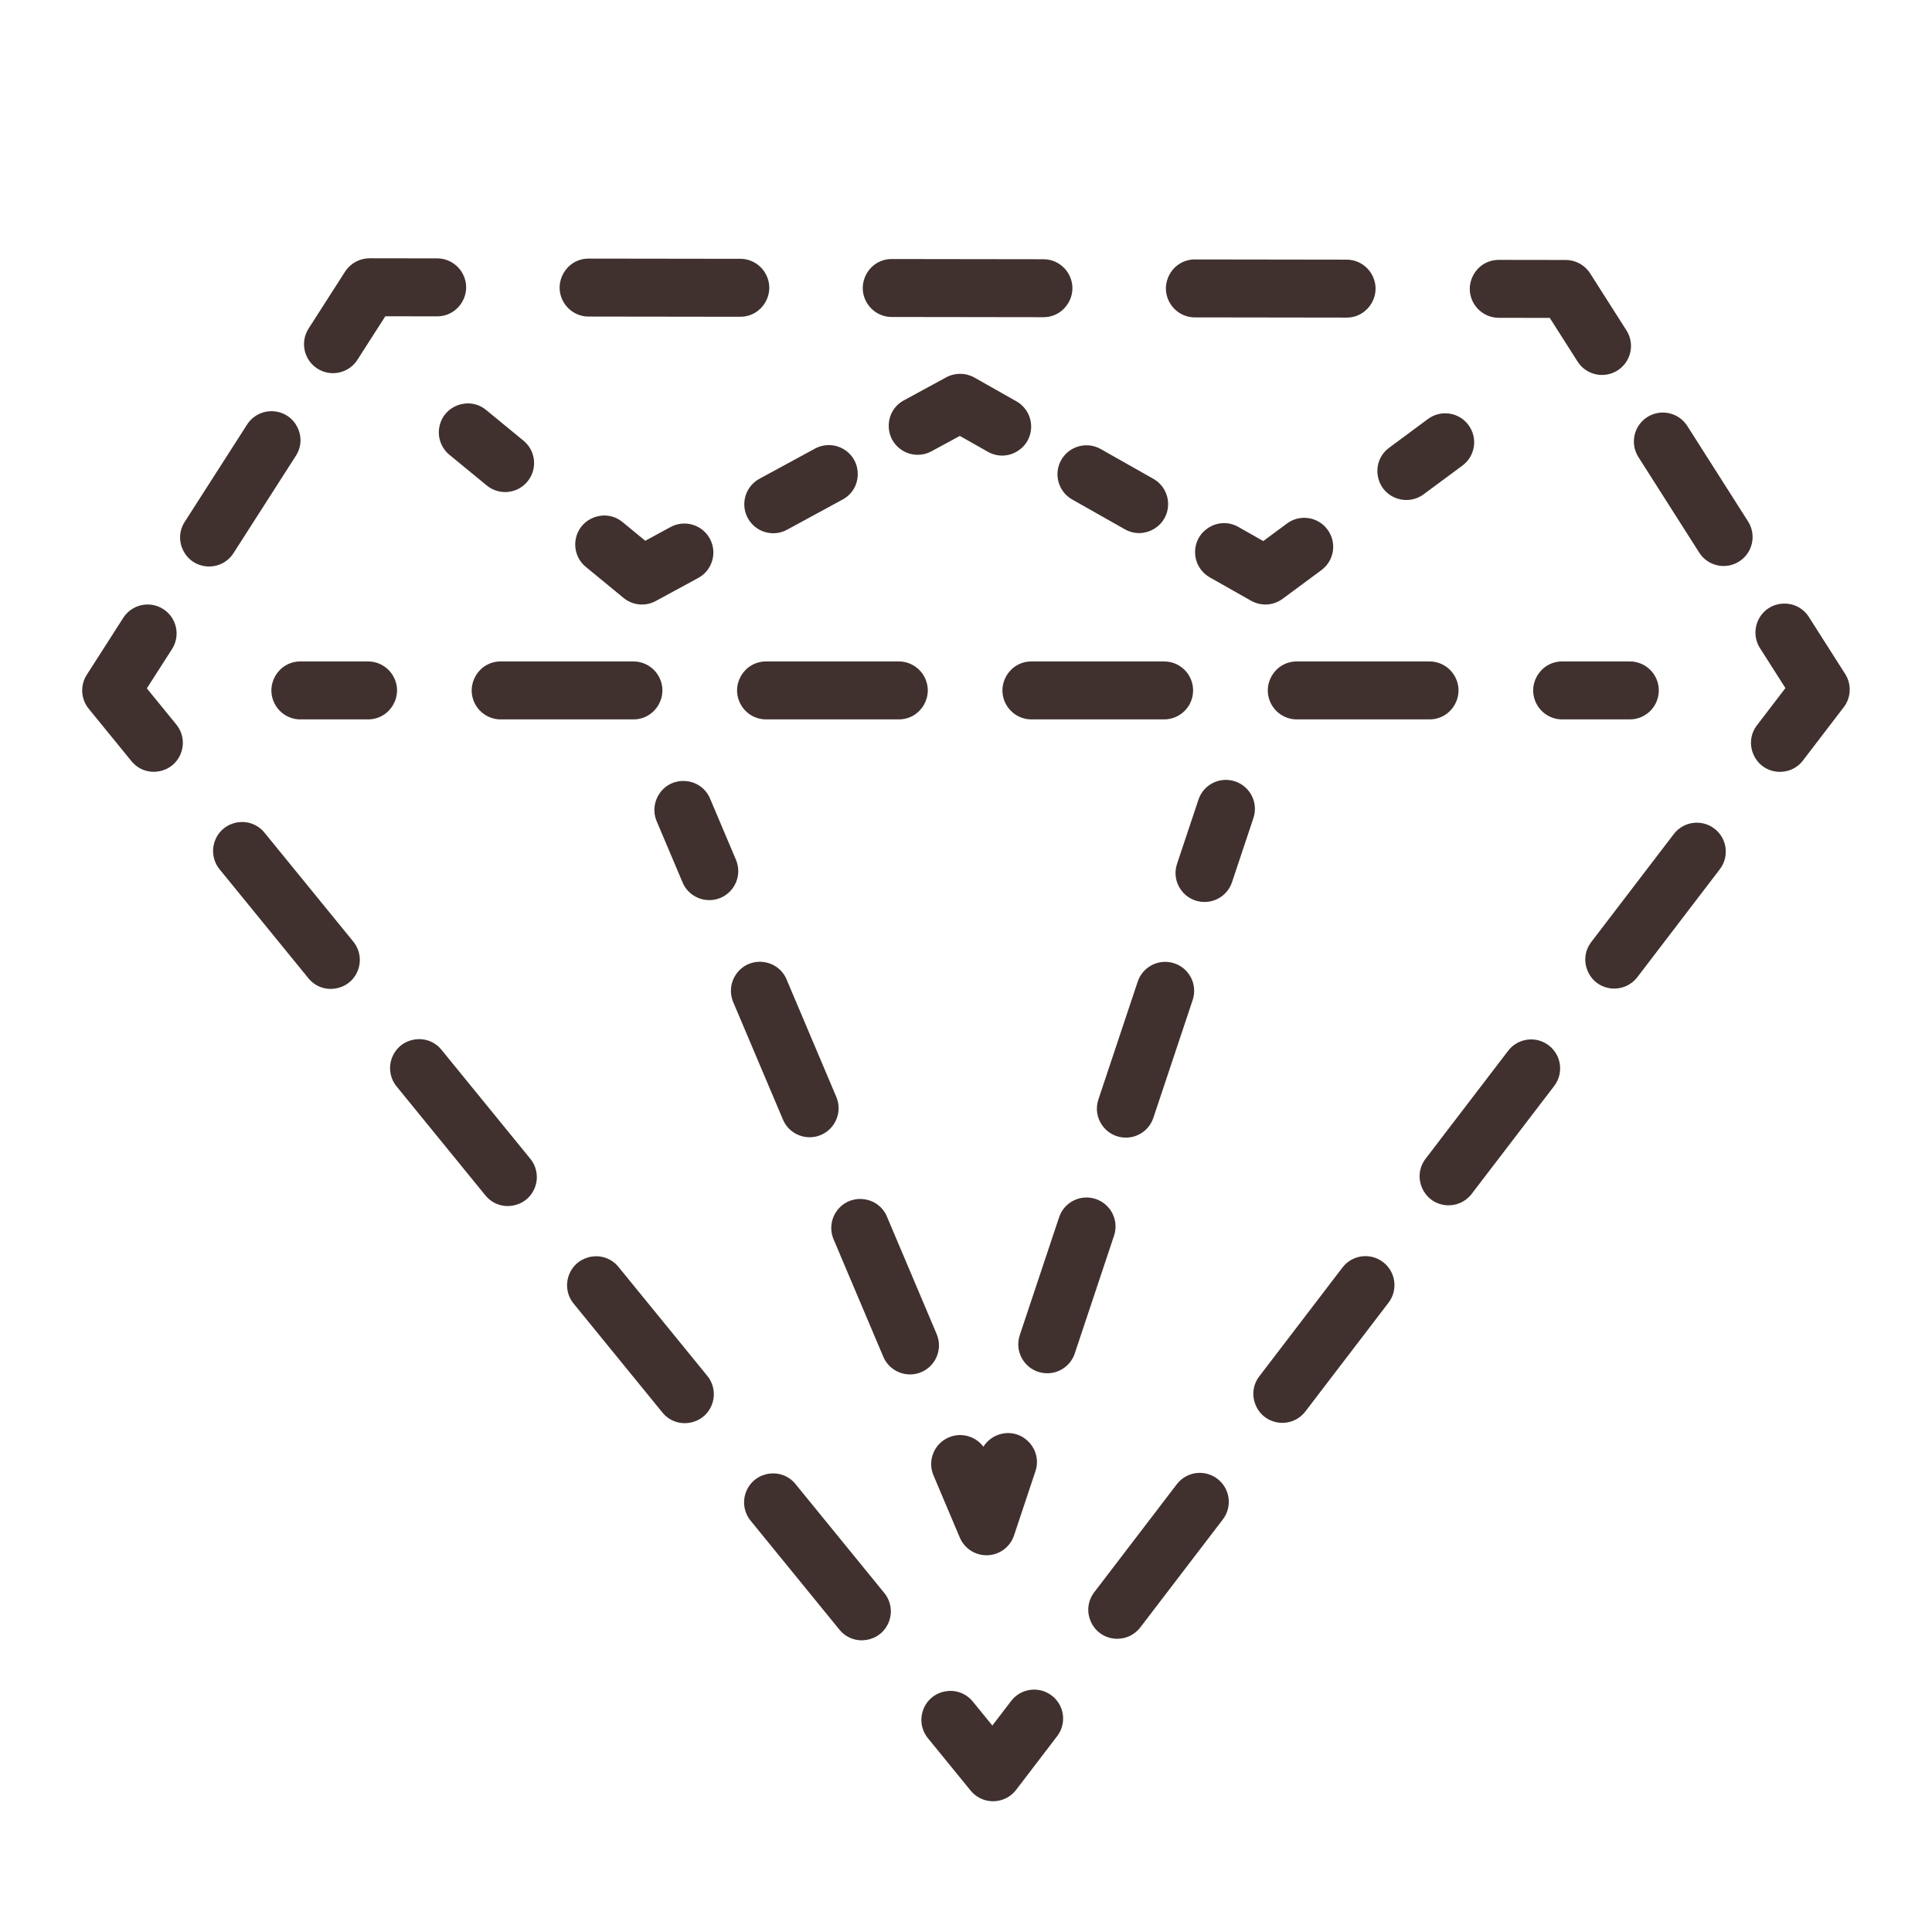 <?xml version="1.0" encoding="UTF-8"?> <svg xmlns="http://www.w3.org/2000/svg" viewBox="0 0 100.00 100.00" data-guides="{&quot;vertical&quot;:[],&quot;horizontal&quot;:[]}"><defs></defs><path fill="#40312f" stroke="" fill-opacity="1" stroke-width="0.5" stroke-opacity="0" color="rgb(51, 51, 51)" fill-rule="evenodd" id="tSvg15839d8dfd9" title="Path 13" d="M95.507 34.887C94.88 33.903 94.254 32.919 93.627 31.935C93.007 30.961 91.565 31.023 91.031 32.047C90.784 32.523 90.808 33.094 91.096 33.546C91.535 34.235 91.974 34.925 92.413 35.614C91.917 36.263 91.421 36.912 90.924 37.561C90.239 38.49 90.816 39.812 91.963 39.942C92.477 40 92.985 39.789 93.306 39.383C94.015 38.457 94.723 37.53 95.432 36.604C95.816 36.104 95.845 35.418 95.507 34.887ZM80.164 54.109C79.506 53.605 78.564 53.73 78.061 54.389C76.632 56.258 75.203 58.128 73.773 59.997C73.088 60.926 73.665 62.249 74.812 62.378C75.326 62.436 75.834 62.225 76.155 61.82C77.585 59.951 79.014 58.081 80.443 56.212C80.947 55.554 80.822 54.612 80.164 54.109ZM63.014 76.544C62.356 76.04 61.414 76.165 60.911 76.824C59.482 78.694 58.053 80.563 56.623 82.433C55.938 83.362 56.515 84.685 57.662 84.814C58.176 84.872 58.684 84.661 59.005 84.256C60.435 82.386 61.864 80.517 63.293 78.647C63.797 77.989 63.672 77.048 63.014 76.544ZM71.588 65.326C70.93 64.822 69.989 64.948 69.486 65.606C68.057 67.475 66.628 69.345 65.199 71.215C64.481 72.119 65.012 73.461 66.154 73.63C66.703 73.712 67.251 73.484 67.581 73.037C69.01 71.168 70.439 69.298 71.868 67.429C72.373 66.771 72.246 65.829 71.588 65.326ZM88.738 42.89C88.081 42.387 87.139 42.512 86.636 43.17C85.206 45.04 83.777 46.909 82.348 48.779C81.662 49.708 82.239 51.031 83.387 51.16C83.901 51.218 84.408 51.007 84.73 50.602C86.159 48.732 87.588 46.863 89.017 44.993C89.522 44.334 89.397 43.393 88.738 42.89ZM54.439 87.763C53.781 87.259 52.839 87.384 52.336 88.043C52.012 88.466 51.688 88.89 51.364 89.313C51.026 88.9 50.689 88.486 50.352 88.073C49.622 87.178 48.198 87.409 47.788 88.488C47.598 88.989 47.689 89.553 48.028 89.968C48.765 90.873 49.503 91.777 50.24 92.681C50.524 93.031 50.952 93.233 51.402 93.233C51.41 93.233 51.417 93.233 51.425 93.233C51.884 93.225 52.315 93.008 52.593 92.644C53.301 91.718 54.009 90.791 54.718 89.864C55.222 89.207 55.097 88.265 54.439 87.763ZM22.869 54.359C22.154 53.451 20.726 53.657 20.297 54.729C20.092 55.243 20.186 55.829 20.543 56.252C22.07 58.126 23.596 59.999 25.123 61.872C25.852 62.767 27.277 62.538 27.688 61.459C27.879 60.958 27.788 60.394 27.449 59.978C25.922 58.105 24.395 56.232 22.869 54.359ZM41.192 76.835C40.478 75.928 39.05 76.134 38.621 77.206C38.416 77.72 38.51 78.306 38.867 78.729C40.394 80.602 41.92 82.475 43.447 84.349C44.176 85.244 45.601 85.014 46.012 83.935C46.202 83.435 46.111 82.87 45.773 82.455C44.246 80.582 42.719 78.708 41.192 76.835ZM13.707 43.119C12.993 42.212 11.565 42.418 11.136 43.49C10.93 44.004 11.025 44.59 11.381 45.013C12.908 46.886 14.435 48.76 15.962 50.633C16.691 51.528 18.116 51.298 18.526 50.219C18.717 49.719 18.626 49.154 18.288 48.739C16.761 46.866 15.234 44.992 13.707 43.119ZM32.03 65.597C31.316 64.69 29.887 64.895 29.459 65.968C29.253 66.482 29.347 67.067 29.704 67.491C31.231 69.364 32.758 71.237 34.285 73.11C35.014 74.006 36.438 73.776 36.849 72.697C37.04 72.196 36.949 71.632 36.611 71.216C35.084 69.343 33.557 67.47 32.03 65.597ZM7.601 35.63C8.036 34.952 8.47 34.275 8.903 33.597C9.351 32.9 9.147 31.972 8.45 31.526C7.753 31.078 6.824 31.282 6.379 31.98C5.749 32.962 5.12 33.944 4.491 34.927C4.141 35.472 4.181 36.181 4.591 36.683C5.328 37.587 6.065 38.491 6.802 39.395C7.53 40.291 8.955 40.061 9.366 38.982C9.557 38.481 9.466 37.917 9.127 37.502C8.619 36.878 8.11 36.254 7.601 35.63ZM12.101 28.607C13.167 26.944 14.233 25.28 15.299 23.616C15.941 22.657 15.302 21.362 14.15 21.287C13.595 21.25 13.066 21.524 12.774 21.998C11.708 23.661 10.642 25.325 9.576 26.988C8.935 27.948 9.573 29.243 10.725 29.318C11.28 29.355 11.81 29.081 12.101 28.607ZM16.426 19.078C17.123 19.525 18.052 19.323 18.499 18.625C18.98 17.873 19.462 17.122 19.944 16.37C20.837 16.371 21.73 16.373 22.623 16.374C22.623 16.374 22.624 16.374 22.625 16.374C23.779 16.375 24.502 15.125 23.925 14.125C23.657 13.661 23.162 13.374 22.627 13.374C21.46 13.373 20.293 13.371 19.127 13.369C19.126 13.369 19.125 13.369 19.125 13.369C18.614 13.369 18.138 13.629 17.862 14.059C17.232 15.041 16.603 16.023 15.973 17.005C15.526 17.703 15.729 18.63 16.426 19.078ZM46.157 16.407C48.772 16.411 51.388 16.414 54.003 16.418C54.003 16.418 54.004 16.418 54.005 16.418C55.159 16.419 55.882 15.169 55.305 14.169C55.038 13.705 54.542 13.418 54.007 13.418C51.392 13.415 48.776 13.411 46.161 13.407C46.16 13.407 46.16 13.407 46.159 13.407C45.005 13.406 44.282 14.656 44.859 15.656C45.126 16.12 45.621 16.407 46.157 16.407ZM61.848 16.428C64.463 16.432 67.079 16.435 69.694 16.439C69.694 16.439 69.695 16.439 69.696 16.439C70.85 16.44 71.573 15.19 70.996 14.19C70.728 13.726 70.234 13.44 69.698 13.439C67.082 13.435 64.467 13.432 61.852 13.428C61.852 13.428 61.851 13.428 61.85 13.428C60.696 13.427 59.973 14.677 60.55 15.677C60.817 16.141 61.312 16.428 61.848 16.428ZM30.467 16.385C33.082 16.389 35.697 16.392 38.313 16.396C38.313 16.396 38.314 16.396 38.315 16.396C39.469 16.397 40.192 15.147 39.615 14.147C39.347 13.683 38.852 13.396 38.317 13.396C35.701 13.393 33.086 13.389 30.471 13.385C30.47 13.385 30.47 13.385 30.469 13.385C29.314 13.384 28.592 14.634 29.169 15.634C29.436 16.098 29.931 16.385 30.467 16.385ZM77.538 16.45C78.431 16.451 79.323 16.453 80.216 16.454C80.695 17.207 81.175 17.96 81.654 18.713C82.098 19.413 83.027 19.619 83.726 19.173C84.425 18.728 84.631 17.801 84.186 17.102C83.559 16.118 82.933 15.134 82.306 14.15C82.031 13.718 81.554 13.457 81.042 13.456C79.875 13.454 78.709 13.453 77.542 13.451C77.541 13.451 77.541 13.451 77.54 13.451C76.386 13.48 75.696 14.748 76.298 15.733C76.563 16.167 77.03 16.436 77.538 16.45ZM90.48 26.99C89.431 25.342 88.382 23.695 87.334 22.047C86.888 21.349 85.962 21.143 85.263 21.587C84.565 22.032 84.359 22.959 84.803 23.657C85.852 25.305 86.901 26.953 87.95 28.601C88.394 29.301 89.322 29.507 90.021 29.061C90.719 28.615 90.924 27.689 90.48 26.99ZM19.049 34.236C17.882 34.236 16.716 34.236 15.549 34.236C14.394 34.236 13.673 35.486 14.25 36.486C14.518 36.95 15.013 37.236 15.549 37.236C16.716 37.236 17.882 37.236 19.049 37.236C20.203 37.236 20.925 35.986 20.348 34.986C20.08 34.522 19.585 34.236 19.049 34.236ZM32.784 34.236C30.495 34.236 28.206 34.236 25.916 34.236C24.762 34.236 24.04 35.486 24.617 36.486C24.885 36.95 25.381 37.236 25.916 37.236C28.206 37.236 30.495 37.236 32.784 37.236C33.939 37.236 34.66 35.986 34.083 34.986C33.815 34.522 33.32 34.236 32.784 34.236ZM67.123 37.236C69.412 37.236 71.701 37.236 73.99 37.236C75.145 37.236 75.867 35.986 75.289 34.986C75.021 34.522 74.526 34.236 73.99 34.236C71.701 34.236 69.412 34.236 67.123 34.236C65.968 34.236 65.246 35.486 65.824 36.486C66.092 36.95 66.587 37.236 67.123 37.236ZM61.755 35.736C61.755 34.907 61.084 34.236 60.255 34.236C57.966 34.236 55.677 34.236 53.388 34.236C52.233 34.236 51.511 35.486 52.089 36.486C52.357 36.95 52.852 37.236 53.388 37.236C55.677 37.236 57.966 37.236 60.255 37.236C61.084 37.236 61.755 36.564 61.755 35.736ZM39.653 34.236C38.498 34.236 37.776 35.486 38.354 36.486C38.621 36.95 39.117 37.236 39.653 37.236C41.942 37.236 44.231 37.236 46.52 37.236C47.675 37.236 48.396 35.986 47.819 34.986C47.551 34.522 47.056 34.236 46.52 34.236C44.231 34.236 41.942 34.236 39.653 34.236ZM85.859 35.736C85.859 34.907 85.187 34.236 84.359 34.236C83.192 34.236 82.025 34.236 80.859 34.236C79.704 34.236 78.983 35.486 79.56 36.486C79.828 36.95 80.323 37.236 80.859 37.236C82.025 37.236 83.192 37.236 84.359 37.236C85.187 37.236 85.859 36.564 85.859 35.736ZM23.262 23.54C23.905 24.069 24.549 24.598 25.193 25.127C25.833 25.655 26.779 25.562 27.304 24.92C27.83 24.28 27.737 23.335 27.097 22.81C26.453 22.28 25.809 21.751 25.165 21.222C24.273 20.489 22.922 20.997 22.734 22.136C22.646 22.664 22.848 23.199 23.262 23.54ZM36.742 27.882C36.346 27.155 35.436 26.885 34.708 27.279C34.272 27.516 33.835 27.753 33.399 27.99C33.016 27.675 32.632 27.36 32.249 27.044C31.372 26.294 30.011 26.774 29.799 27.909C29.697 28.456 29.907 29.015 30.343 29.36C30.987 29.89 31.63 30.419 32.274 30.948C32.745 31.337 33.406 31.4 33.943 31.108C34.675 30.711 35.407 30.313 36.14 29.916C36.868 29.521 37.137 28.61 36.742 27.882ZM38.706 26.816C39.1 27.545 40.012 27.815 40.739 27.418C41.698 26.898 42.656 26.377 43.614 25.856C44.629 25.306 44.667 23.863 43.683 23.259C43.226 22.979 42.654 22.964 42.183 23.22C41.225 23.74 40.267 24.261 39.309 24.781C38.58 25.177 38.31 26.088 38.706 26.816ZM49.681 22.563C50.164 22.837 50.648 23.111 51.132 23.384C52.137 23.954 53.382 23.221 53.372 22.066C53.367 21.53 53.077 21.037 52.611 20.773C51.885 20.362 51.16 19.952 50.435 19.542C49.984 19.288 49.435 19.283 48.98 19.529C48.248 19.926 47.516 20.324 46.784 20.722C45.769 21.273 45.731 22.715 46.715 23.319C47.172 23.599 47.744 23.614 48.215 23.358C48.704 23.093 49.192 22.828 49.681 22.563ZM54.929 23.809C54.521 24.53 54.775 25.445 55.495 25.853C56.404 26.368 57.313 26.882 58.222 27.396C59.228 27.965 60.471 27.232 60.461 26.077C60.456 25.541 60.166 25.048 59.699 24.784C58.79 24.27 57.881 23.756 56.972 23.241C56.251 22.835 55.337 23.089 54.929 23.809ZM68.399 29.507C69.065 29.014 69.204 28.075 68.711 27.409C68.218 26.743 67.278 26.603 66.613 27.097C66.204 27.4 65.796 27.703 65.387 28.005C64.945 27.755 64.502 27.504 64.06 27.253C63.039 26.713 61.815 27.48 61.858 28.635C61.876 29.14 62.148 29.602 62.581 29.864C63.306 30.274 64.032 30.685 64.757 31.095C65.273 31.387 65.913 31.347 66.389 30.994C67.059 30.498 67.729 30.003 68.399 29.507ZM72.795 25.88C73.106 25.88 73.418 25.784 73.687 25.585C74.357 25.089 75.027 24.593 75.696 24.098C76.362 23.605 76.502 22.665 76.008 22C75.516 21.333 74.576 21.193 73.91 21.688C73.241 22.184 72.571 22.68 71.901 23.176C70.973 23.861 71.135 25.294 72.192 25.755C72.383 25.838 72.588 25.881 72.795 25.88ZM38.094 44.505C37.639 43.431 37.184 42.356 36.73 41.281C36.235 40.236 34.795 40.118 34.137 41.069C33.857 41.474 33.793 41.99 33.966 42.451C34.42 43.526 34.875 44.6 35.33 45.675C35.653 46.438 36.533 46.794 37.297 46.472C38.059 46.148 38.416 45.268 38.094 44.505ZM48.483 69.055C47.617 67.009 46.751 64.963 45.885 62.917C45.391 61.872 43.95 61.754 43.292 62.705C43.012 63.109 42.948 63.626 43.121 64.087C43.987 66.133 44.853 68.179 45.719 70.225C46.043 70.987 46.923 71.344 47.686 71.022C48.448 70.698 48.805 69.818 48.483 69.055ZM41.907 58.864C42.98 58.862 43.705 57.768 43.288 56.779C42.422 54.734 41.556 52.688 40.691 50.642C40.196 49.597 38.756 49.478 38.098 50.429C37.818 50.834 37.754 51.351 37.927 51.812C38.793 53.858 39.658 55.904 40.525 57.949C40.767 58.521 41.322 58.864 41.907 58.864ZM48.316 76.362C48.771 77.437 49.225 78.511 49.68 79.586C49.916 80.142 50.461 80.501 51.062 80.501C51.081 80.501 51.101 80.5 51.121 80.5C51.744 80.475 52.287 80.068 52.485 79.476C52.854 78.369 53.223 77.263 53.592 76.156C53.961 75.063 53.009 73.98 51.878 74.206C51.473 74.287 51.12 74.531 50.901 74.881C50.487 74.329 49.749 74.129 49.113 74.397C48.35 74.719 47.993 75.6 48.316 76.362ZM58.887 50.811C58.209 52.844 57.531 54.877 56.852 56.909C56.528 57.881 57.251 58.884 58.275 58.883C58.921 58.883 59.494 58.471 59.698 57.858C60.377 55.825 61.055 53.793 61.733 51.76C61.995 50.974 61.571 50.125 60.785 49.863C59.999 49.599 59.149 50.024 58.887 50.811ZM56.715 62.06C55.929 61.797 55.078 62.221 54.818 63.008C54.139 65.041 53.461 67.074 52.783 69.107C52.458 70.078 53.182 71.081 54.206 71.081C54.851 71.081 55.424 70.668 55.629 70.056C56.307 68.023 56.985 65.99 57.663 63.957C57.925 63.171 57.5 62.322 56.715 62.06ZM63.928 40.444C63.142 40.18 62.291 40.605 62.031 41.392C61.662 42.499 61.292 43.606 60.923 44.712C60.599 45.684 61.322 46.687 62.346 46.686C62.992 46.686 63.565 46.273 63.769 45.661C64.138 44.554 64.508 43.448 64.877 42.341C65.139 41.556 64.714 40.706 63.928 40.444Z"></path></svg> 